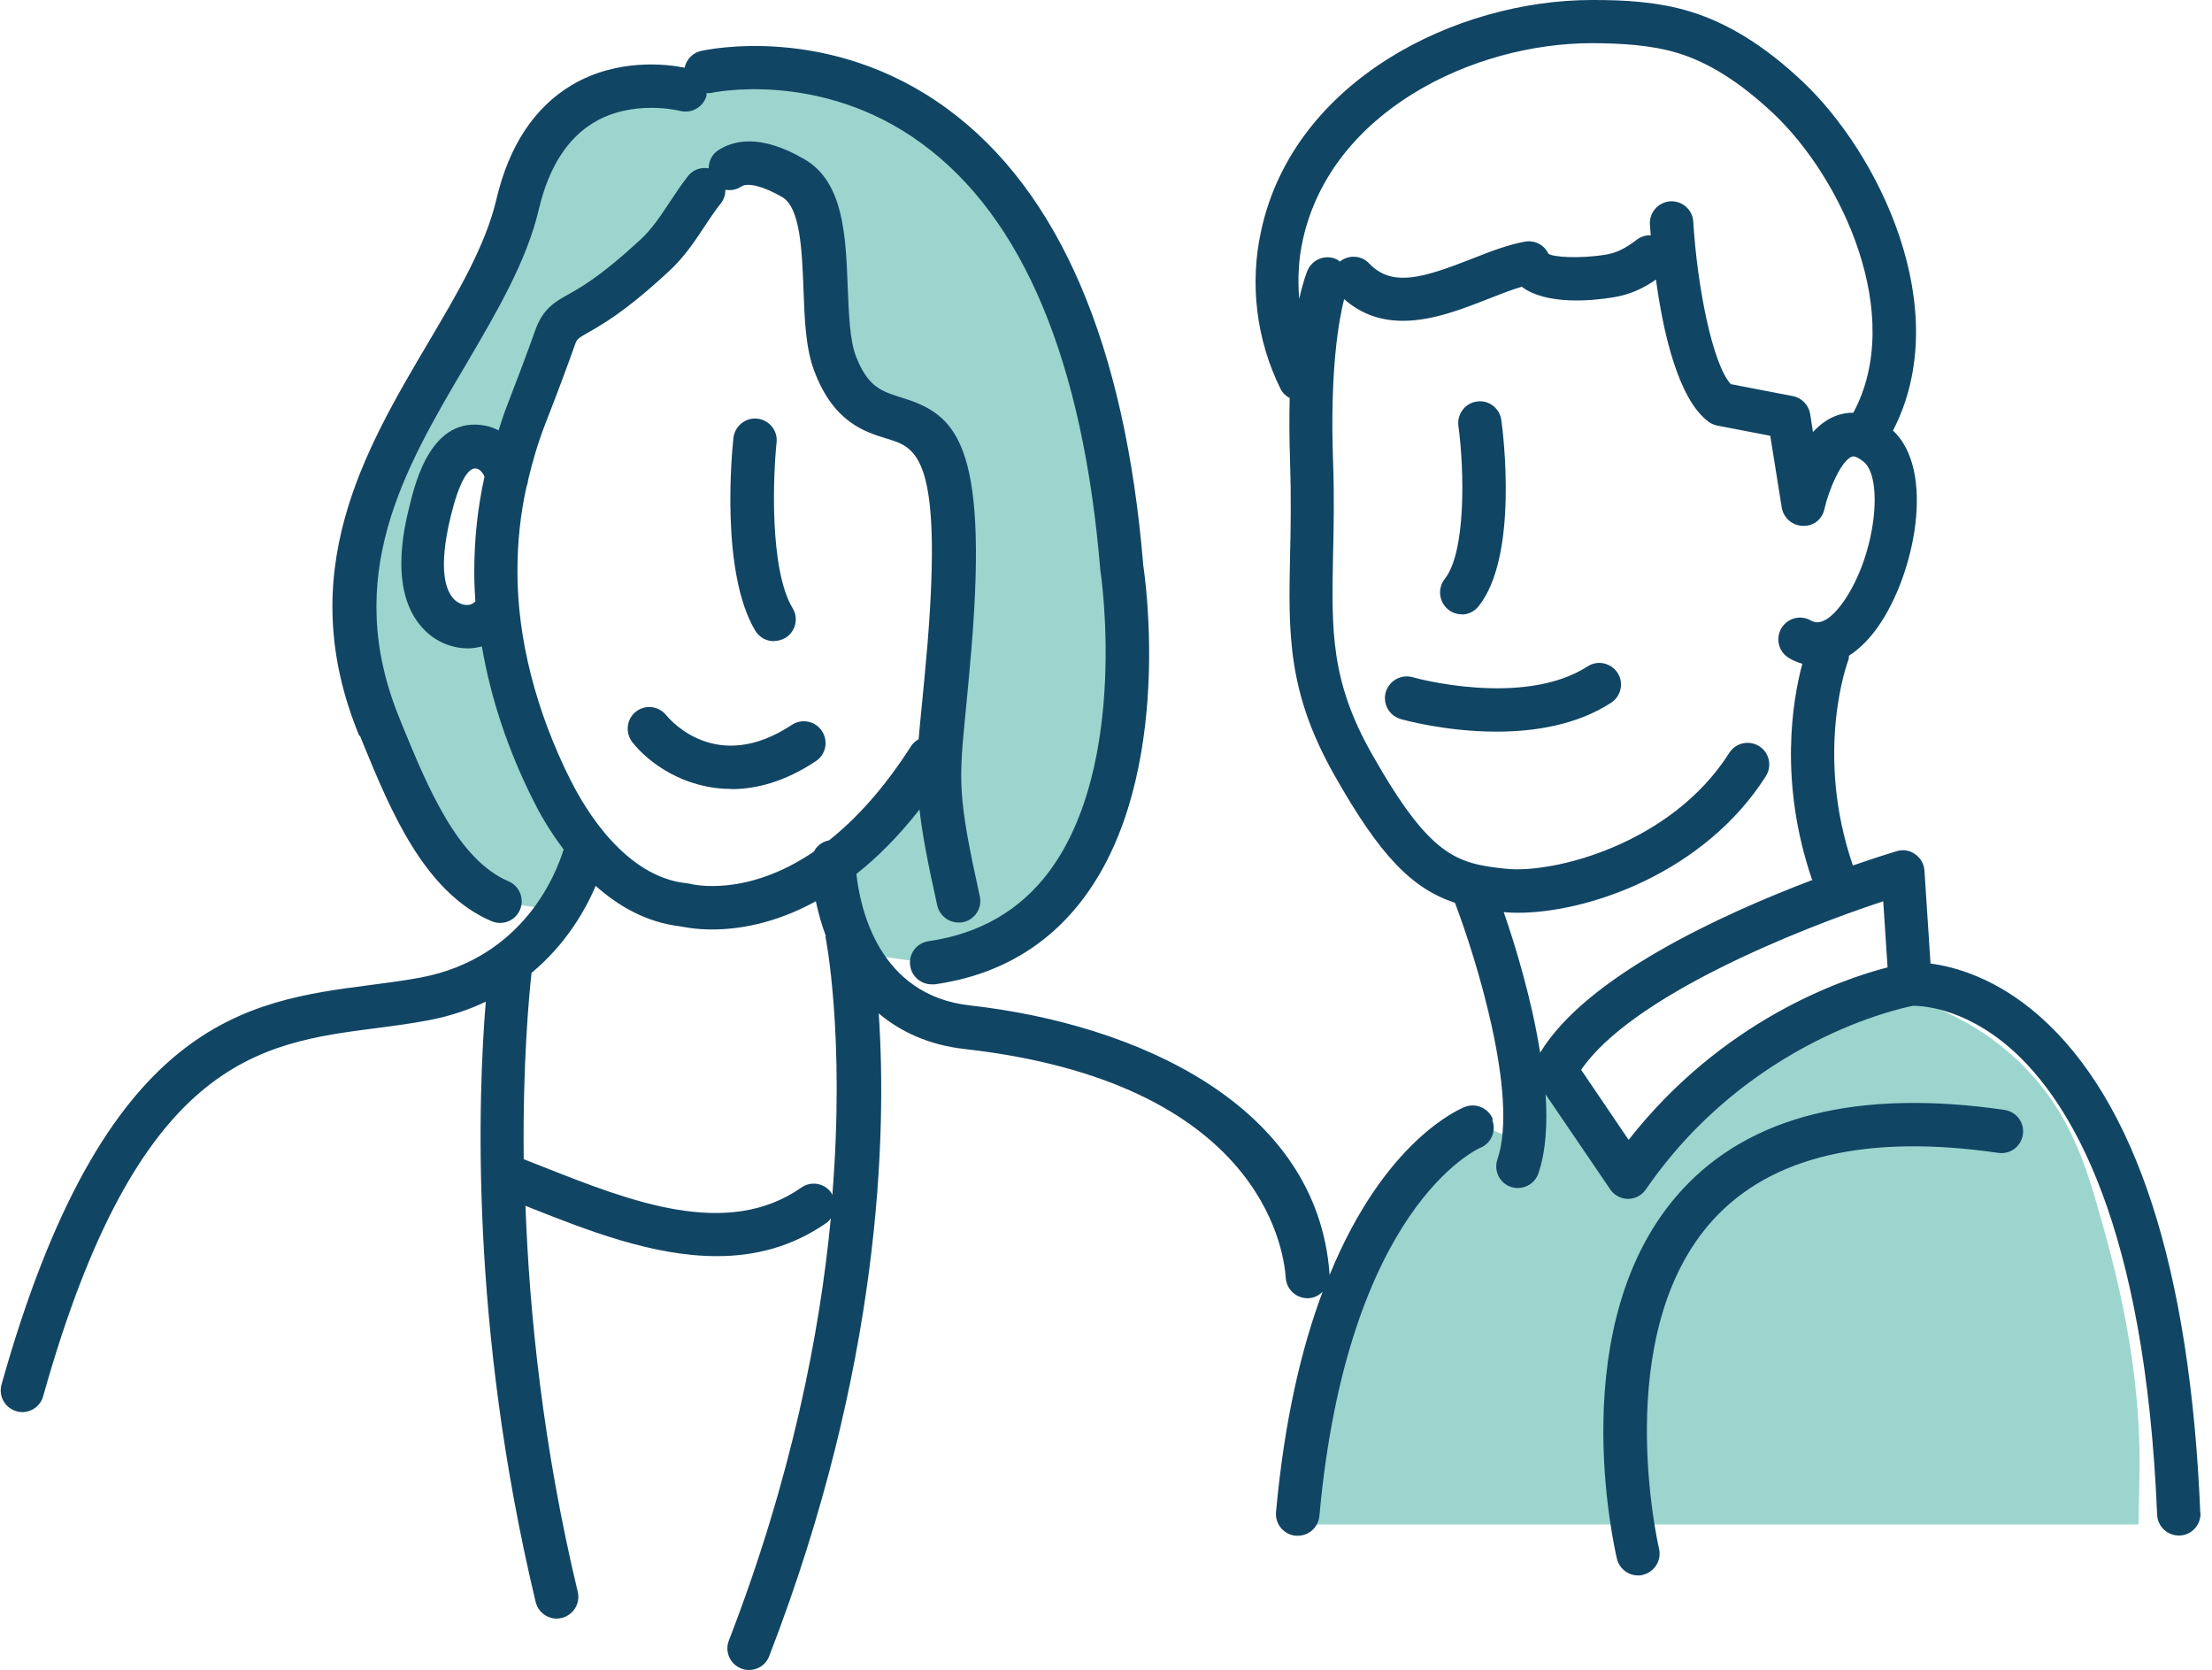 <?xml version="1.0" encoding="UTF-8"?>
<svg xmlns="http://www.w3.org/2000/svg" id="Calque_1" viewBox="0 0 102 77">
  <path d="m68.2,51.84c-8.78,5.99-8.37,18.44-8.37,18.44h38.78c.01-.69.03-1.37.04-2.04.14-5.33-1.15-9.89-1.93-12.62-.83-2.94-1.82-5.16-4.16-7.16-1.67-1.43-3.39-2.06-4.65-2.53l-8.33,3.55c-1.54,1.22-2.61,1.79-4.68,4.16l-4.16-4.16-.44,3.24-2.11-.89Zm-25.75-7.49l-3.45-.49c-.91-1.74-1.06-3.57-1.08-4.06,1.42-1.03,2.94-2.59,4.42-4.9l.92-5.17c1.19-14.75-3.27-7.68-5.29-13.01-.88-2.34.21-7.29-1.92-8.54-.8-.47-2.08-1.03-2.95-.45l-1.15.97c-.81,1.02-1.3,2.14-2.32,3.06-.98.91-2.02,1.79-3.18,2.47-.75.44-1.13.55-1.4,1.3-.43,1.22-.89,2.43-1.36,3.65-.35.93-.63,1.82-.85,2.71-.11-.62-.56-1.19-1.2-1.31-1.54-.31-2.09,1.88-2.36,2.97-.35,1.46-.7,3.65.46,4.79.62.6,1.71.77,2.4.04l.3-.21c.28,2.87,1.2,5.7,2.47,8.24.43.85.97,1.74,1.63,2.54l-.06.12s-.29,1.32-1.26,2.83l-2.71-.38c-2.85-1.22-4.32-5.05-5.55-8.01-4.32-10.45,4.73-17.18,6.37-24.13,1.64-6.95,7.73-5.27,7.73-5.27l.94-.83s16.98-3.92,19.18,22.84c0,0,2.61,16.61-8.77,18.23Z" style="fill:#9cd5ce; stroke-width:0px;"></path>
  <path d="m16.57,33.93c-3.1-7.5.23-13.15,3.18-18.14,1.36-2.3,2.64-4.47,3.14-6.6.58-2.47,1.75-4.24,3.48-5.27,2.11-1.25,4.39-.96,5.2-.8.08-.37.36-.68.75-.77.24-.05,5.92-1.31,11.34,2.65,5.17,3.78,8.22,10.87,9.06,21.08.05.32,1.46,9.63-2.71,15.27-1.67,2.26-4,3.62-6.91,4.03-.05,0-.1,0-.14,0-.49,0-.92-.36-.99-.86-.08-.55.3-1.05.85-1.13,2.36-.34,4.24-1.43,5.58-3.24,3.67-4.97,2.36-13.76,2.34-13.85-.8-9.66-3.56-16.26-8.23-19.68-4.66-3.43-9.69-2.35-9.74-2.33-.06.01-.13,0-.19,0,0,.04,0,.08,0,.12-.15.53-.69.84-1.23.7-.02,0-2.15-.55-3.97.54-1.23.74-2.08,2.08-2.53,3.99-.57,2.42-1.93,4.72-3.36,7.16-2.84,4.81-5.77,9.78-3.05,16.36l.16.4c1.12,2.71,2.5,6.07,4.85,7.07.51.22.74.8.53,1.31-.16.38-.53.61-.92.61-.13,0-.26-.03-.39-.08-3.1-1.32-4.66-5.11-5.91-8.15l-.16-.4Zm19.13-4.38c.18,0,.35-.05.51-.14.47-.28.63-.9.34-1.37-1.08-1.8-.9-6.13-.74-7.64.06-.55-.34-1.04-.89-1.1-.54-.06-1.04.34-1.1.89-.07.63-.61,6.19,1.01,8.89.19.31.52.48.86.48Zm-1.98,6.83c1.17,0,2.49-.35,3.9-1.29.46-.3.59-.92.28-1.39-.3-.46-.93-.59-1.39-.28-3.42,2.26-5.55-.16-5.79-.45-.35-.43-.97-.5-1.4-.16-.43.34-.5.97-.16,1.41.75.95,2.39,2.15,4.55,2.15Zm33.68-8.05c.29,0,.58-.13.78-.38,1.84-2.29,1.14-7.94,1.05-8.58-.07-.55-.58-.94-1.12-.86-.55.07-.93.58-.86,1.12.28,2.08.35,5.83-.63,7.06-.34.43-.27,1.06.16,1.41.18.15.41.22.62.22Zm5.81,2.39c-2.97,1.92-8.02.52-8.07.5-.53-.15-1.08.16-1.24.69-.15.53.15,1.08.69,1.24.14.04,2.08.58,4.42.58,1.74,0,3.69-.3,5.28-1.33.46-.3.6-.92.3-1.38-.3-.46-.92-.6-1.38-.3Zm28.26,39.03c.02.55-.41,1.02-.96,1.04-.01,0-.03,0-.04,0-.53,0-.98-.42-1-.96-.55-13.34-3.97-19.04-6.74-21.48-2.27-1.99-4.3-1.98-4.52-1.98-.46.09-7.54,1.53-12.32,8.47-.19.27-.49.43-.82.43h0c-.33,0-.64-.17-.82-.44l-2.98-4.38c.09,1.34.02,2.61-.33,3.64-.14.42-.53.68-.95.68-.11,0-.21-.02-.32-.05-.52-.18-.8-.75-.62-1.27,1-2.95-1.03-9.4-1.96-11.83-1.98-.66-3.44-2.14-5.55-5.87-2.18-3.85-2.13-6.52-2.05-10.22.03-1.23.05-2.62,0-4.21-.04-1.11-.04-2.09-.02-2.97-.17-.09-.33-.23-.42-.42-1.12-2.26-1.44-4.86-.89-7.32C59.67,3.71,67.13,0,73.41,0h.08c1.36,0,2.95.07,4.47.54,1.72.53,3.41,1.57,5.14,3.2,3.53,3.31,7.08,10.53,4.19,16.11,1.97,1.84,1.01,6.59-.66,9-.42.61-.89,1.07-1.37,1.38-.01.07,0,.13-.03.2-.03.07-1.58,4.25.21,9.47,1.13-.39,1.89-.62,2.02-.66.29-.09.61-.04.85.14.25.17.41.45.43.75l.28,4.29c1.13.15,3.03.67,5.02,2.42,4.45,3.92,6.95,11.62,7.42,22.9ZM61.63,11.95c.06.03.1.07.15.11.4-.32.99-.3,1.35.08,1.06,1.12,2.49.67,4.72-.2.86-.34,1.68-.66,2.47-.8.45-.08.89.15,1.08.56.21.15,1.4.24,2.64.04.49-.08.89-.27,1.45-.7.19-.14.41-.2.63-.19-.02-.21-.03-.39-.04-.51-.03-.55.39-1.02.94-1.06.55-.03,1.03.39,1.06.94.18,2.97.88,6.55,1.73,7.49l2.86.55c.41.08.73.41.8.82l.13.84c.31-.34.68-.62,1.11-.77.21-.07.46-.13.75-.12,2.41-4.49-.51-10.82-3.72-13.83-1.51-1.41-2.93-2.31-4.36-2.75-1.27-.39-2.68-.45-3.9-.46h-.07c-5.5,0-12.02,3.16-13.33,9.05-.2.89-.25,1.82-.17,2.74.18-.82.35-1.23.39-1.33.23-.5.82-.73,1.32-.5Zm21.94,28.64c-1.56-4.53-.91-8.33-.46-9.99-.21-.06-.41-.14-.61-.26-.48-.28-.64-.89-.36-1.37.28-.48.89-.64,1.37-.36.52.3,1.11-.32,1.51-.89,1.5-2.17,1.83-5.69.92-6.43-.14-.11-.39-.29-.54-.24-.49.17-1.07,1.52-1.27,2.41-.1.47-.49.81-1.01.78-.48-.01-.88-.37-.96-.84l-.53-3.31-2.44-.47c-.15-.03-.29-.09-.41-.18-1.42-1.06-2.1-4.2-2.42-6.55-.52.36-1.15.69-1.98.82-.98.16-3.08.36-4.21-.49-.48.14-1.01.35-1.57.57-1.15.45-2.54,1-3.91,1-.94,0-1.87-.26-2.71-1-.24.95-.66,3.23-.51,7.46.06,1.65.03,3.07,0,4.32-.07,3.5-.12,5.82,1.79,9.19,2.68,4.73,3.89,5.05,6.17,5.29,2.2.24,7.64-1.13,10.31-5.34.3-.47.91-.6,1.38-.31.47.3.6.91.31,1.38-2.83,4.45-8.18,6.3-11.44,6.3-.23,0-.44-.01-.65-.03.51,1.47,1.28,3.96,1.68,6.48,2.13-3.52,8.37-6.37,12.52-7.95Zm3.47,4.01l-.2-3.05c-4.01,1.32-11.62,4.39-13.93,7.77l2.19,3.23c4.32-5.51,9.8-7.4,11.93-7.95Zm5.41,6.57c-6.76-.98-11.78.27-14.92,3.72-5.52,6.05-3.07,16.53-2.97,16.97.11.46.52.77.97.77.08,0,.16,0,.23-.03.54-.13.87-.67.74-1.21-.02-.1-2.3-9.9,2.5-15.16,2.67-2.92,7.09-3.96,13.15-3.08.55.08,1.05-.3,1.13-.85.08-.55-.3-1.05-.85-1.13Zm-23.64.46c.2.51-.05,1.09-.56,1.29-.11.05-6.12,2.74-7.41,16.97-.05.52-.48.91-1,.91-.03,0-.06,0-.09,0-.55-.05-.96-.54-.91-1.09.39-4.27,1.18-7.58,2.15-10.16-.17.17-.38.28-.63.3-.02,0-.05,0-.07,0-.52,0-.96-.4-1-.93-.1-1.5-1.31-9.04-14.82-10.56-1.66-.19-2.95-.8-3.95-1.64.37,5.49.13,16.24-5.05,29.63-.15.4-.53.64-.93.64-.12,0-.24-.02-.36-.07-.52-.2-.77-.78-.57-1.29,2.89-7.47,4.19-14.14,4.7-19.46-.06.07-.11.15-.19.2-1.6,1.12-3.32,1.54-5.07,1.54-2.96,0-5.99-1.2-8.62-2.24l-.2-.08c.18,4.91.8,11.08,2.41,17.79.13.54-.2,1.08-.74,1.21-.08.02-.16.03-.23.03-.45,0-.86-.31-.97-.77-3.06-12.76-2.65-23.4-2.3-27.67-.78.37-1.65.67-2.66.86-.8.15-1.62.26-2.41.36-5.4.7-10.98,1.43-15.34,16.97-.12.44-.53.73-.96.73-.09,0-.18-.01-.27-.04-.53-.15-.84-.7-.69-1.23,4.72-16.82,11.25-17.67,17.01-18.42.78-.1,1.54-.2,2.3-.34,4.78-.9,6.28-4.83,6.61-5.91-.66-.87-1.13-1.71-1.41-2.28-1.17-2.33-1.96-4.73-2.36-7.08-.19.05-.38.08-.58.09-.02,0-.04,0-.06,0-.73,0-1.44-.29-1.97-.81-1.72-1.67-.98-4.73-.73-5.74.28-1.15,1.03-4.21,3.53-3.71.2.04.4.12.58.21.11-.32.2-.64.33-.98.47-1.22.93-2.42,1.36-3.63.35-1,.92-1.32,1.53-1.66l.3-.17c1.1-.64,2.1-1.51,3.01-2.34.54-.5.93-1.09,1.34-1.71.27-.4.54-.82.87-1.24.24-.3.6-.41.95-.35,0-.32.14-.63.42-.82.7-.47,1.96-.79,4.01.41,1.79,1.05,1.89,3.51,1.98,5.89.05,1.19.09,2.41.37,3.16.55,1.44,1.19,1.64,2.09,1.92,2.47.76,4.03,1.97,3.25,11.52-.1,1.19-.19,2.14-.27,2.94-.32,3.28-.38,3.87.65,8.54.12.54-.22,1.07-.76,1.19-.07.02-.15.02-.22.02-.46,0-.87-.32-.98-.78-.45-2.01-.7-3.34-.82-4.43-.98,1.25-1.96,2.22-2.91,2.97.17,1.57,1.02,5.59,5.23,6.06,7.66.86,16.04,4.57,16.59,12.41,0,0,0,.01,0,.02,2.55-6.24,6.03-7.67,6.24-7.75.51-.2,1.09.06,1.29.57ZM21.92,27.75c-.03-.46-.05-.92-.05-1.38,0-1.56.16-2.97.47-4.39-.07-.18-.2-.34-.37-.38-.4-.07-.81.67-1.19,2.22-.59,2.44-.23,3.43.18,3.83.16.15.4.25.59.24.15,0,.26-.06.37-.16Zm4.41,8.25c.66,1.32,2.51,4.43,5.34,4.72.06,0,.11.02.17.03.14.03,2.59.62,5.69-1.49.14-.27.39-.46.7-.52,1.21-.96,2.5-2.34,3.78-4.34.09-.14.21-.24.35-.32.04-.45.08-.93.14-1.49.08-.79.17-1.73.27-2.91.7-8.67-.54-9.05-1.85-9.45-1.05-.32-2.48-.76-3.37-3.12-.4-1.05-.45-2.38-.5-3.79-.07-1.76-.14-3.75-.99-4.24-.85-.49-1.58-.68-1.88-.48-.22.15-.48.19-.73.15,0,.21-.06.43-.2.61-.28.35-.52.72-.77,1.09-.46.7-.94,1.42-1.66,2.08-.99.91-2.09,1.86-3.35,2.6l-.33.19c-.51.29-.53.3-.63.58-.44,1.24-.9,2.45-1.38,3.68-.34.88-.58,1.72-.78,2.56-.01.1-.03.2-.07.29-.28,1.27-.42,2.53-.42,3.93,0,3.08.85,6.42,2.46,9.63Zm11.75,7.16s0,0,0-.01c-.2-.54-.35-1.08-.46-1.6-1.93,1.06-3.63,1.3-4.78,1.3-.73,0-1.24-.1-1.45-.14-1.57-.18-2.87-.93-3.92-1.87-.49,1.14-1.38,2.7-2.96,4.01-.11,1.01-.41,4.11-.36,8.59l.99.39c3.93,1.55,8.39,3.31,11.81.92.45-.32,1.08-.21,1.39.25.02.03.03.07.04.1.59-7.35-.3-11.86-.32-11.93Z" style="fill:#114564; stroke-width:0px;"></path>
</svg>
